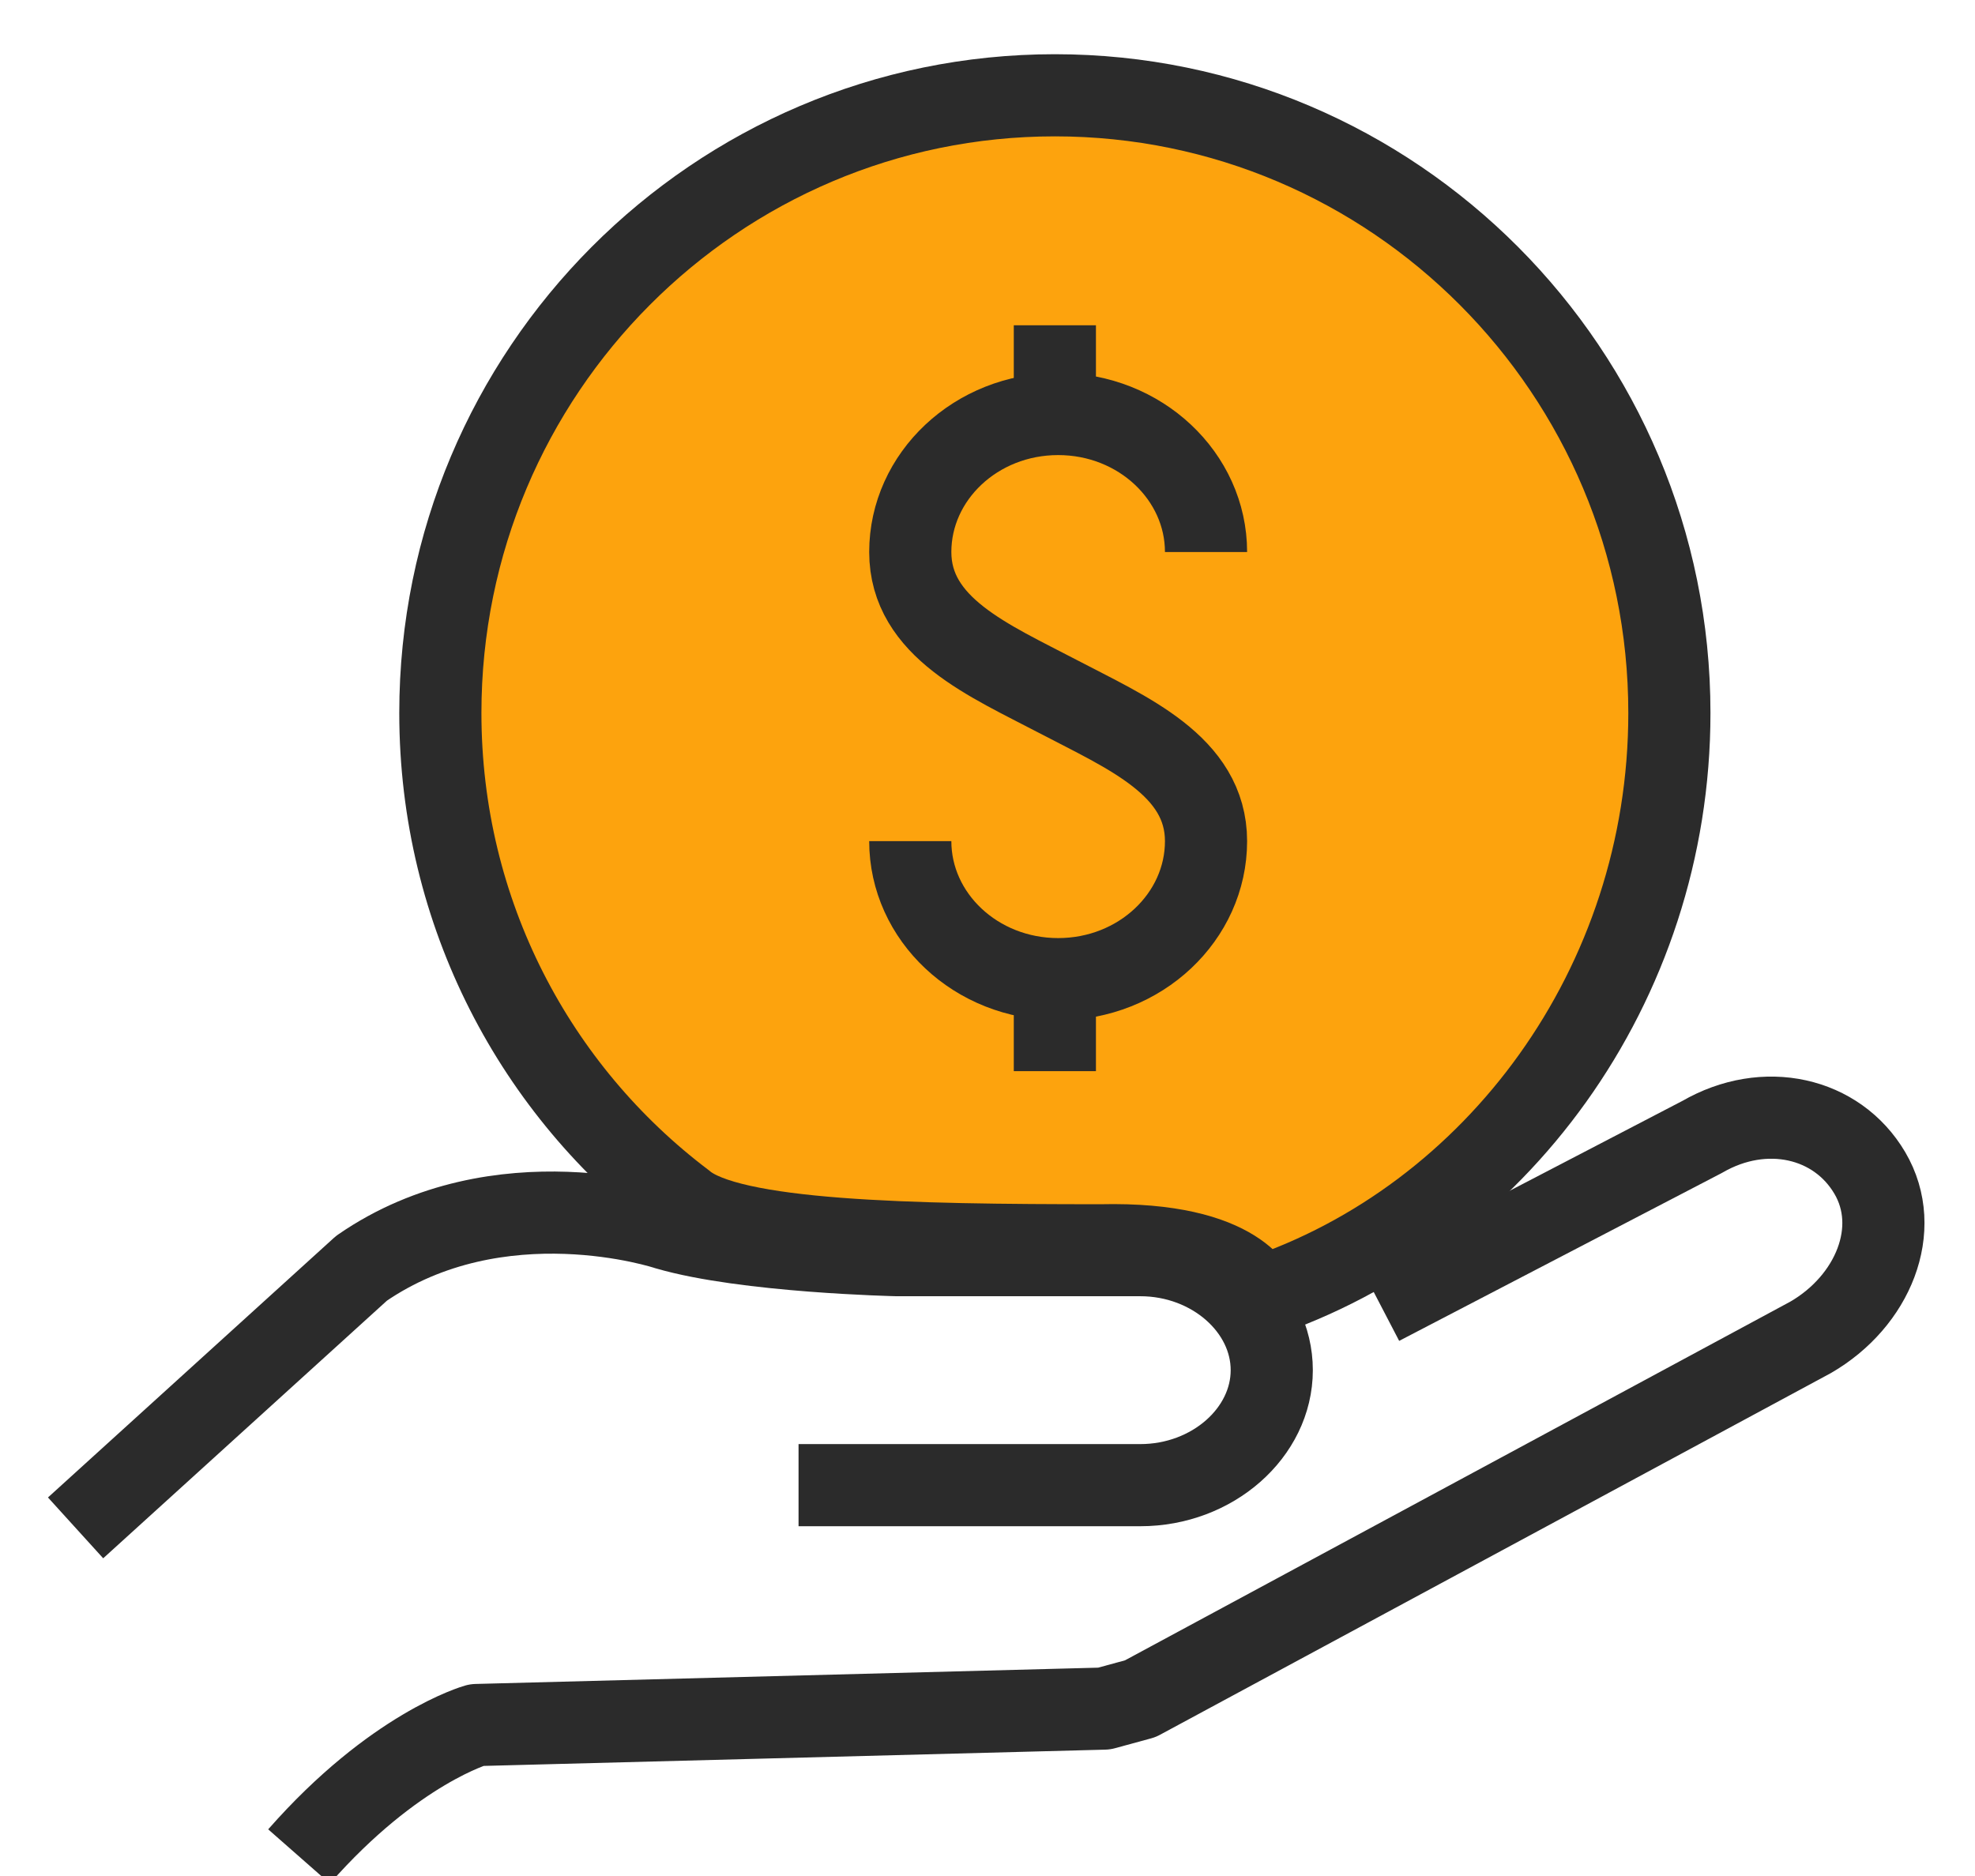 <?xml version="1.0" encoding="utf-8"?>
<!-- Generator: Adobe Illustrator 25.4.1, SVG Export Plug-In . SVG Version: 6.00 Build 0)  -->
<svg version="1.1" id="Layer_1" xmlns="http://www.w3.org/2000/svg" xmlns:xlink="http://www.w3.org/1999/xlink" x="0px" y="0px"
	 width="60.1px" height="57.1px" viewBox="0 0 60.1 57.1" enable-background="new 0 0 60.1 57.1" xml:space="preserve">
<g>
	<path fill="#FDA30D" d="M50.8,21.7c0-10.4-8.4-18.8-18.7-18.8s-18.7,8.4-18.7,18.8c0,6.1,2.9,11.5,7.4,14.9
		c1.4,1.2,6.9,1.3,12.7,1.3c4.3-0.1,4.8,1.6,4.8,1.6C45.5,37.1,50.8,30,50.8,21.7z"/>
	<path fill="none" stroke="#2B2B2B" stroke-width="2.5" stroke-linecap="round" stroke-linejoin="round" stroke-miterlimit="10" d="
		M50.8,21.7c0-10.4-8.4-18.8-18.7-18.8s-18.7,8.4-18.7,18.8c0,6.1,2.9,11.5,7.4,14.9c1.4,1.2,6.9,1.3,12.7,1.3
		c4.3-0.1,4.8,1.6,4.8,1.6C45.5,37.1,50.8,30,50.8,21.7z"/>
	<path fill="none" stroke="#2B2B2B" stroke-width="2.5" stroke-linejoin="round" d="M42,39.7l9.8-5.1c1.9-1.1,4.1-0.6,5.1,1.1
		c1,1.7,0.1,3.9-1.8,5l-20.4,11L33.6,52l-19.1,0.5c0,0-2.5,0.7-5.4,4"/>
	<path fill="none" stroke="#2B2B2B" stroke-width="2.5" stroke-linejoin="round" d="M2.3,46.5l8.7-7.9c4.2-2.9,9.3-1.2,9.3-1.2
		c2.4,0.7,7,0.8,7,0.8h7.4c2.2,0,4,1.6,4,3.5c0,1.9-1.8,3.5-4,3.5H24.3"/>
	<path fill="none" stroke="#2B2B2B" stroke-width="2.5" stroke-linejoin="round" d="M27.7,25.6c0,2.3,2,4.2,4.5,4.2
		c2.5,0,4.5-1.9,4.5-4.2c0-2.3-2.4-3.3-4.5-4.4c-2.1-1.1-4.5-2.1-4.5-4.4s2-4.2,4.5-4.2c2.5,0,4.5,1.9,4.5,4.2"/>
	<line fill="none" stroke="#2B2B2B" stroke-width="2.5" stroke-linejoin="round" x1="32.1" y1="12.7" x2="32.1" y2="9.9"/>
	<line fill="none" stroke="#2B2B2B" stroke-width="2.5" stroke-linejoin="round" x1="32.1" y1="32.6" x2="32.1" y2="29.8"/>
</g>
</svg>
